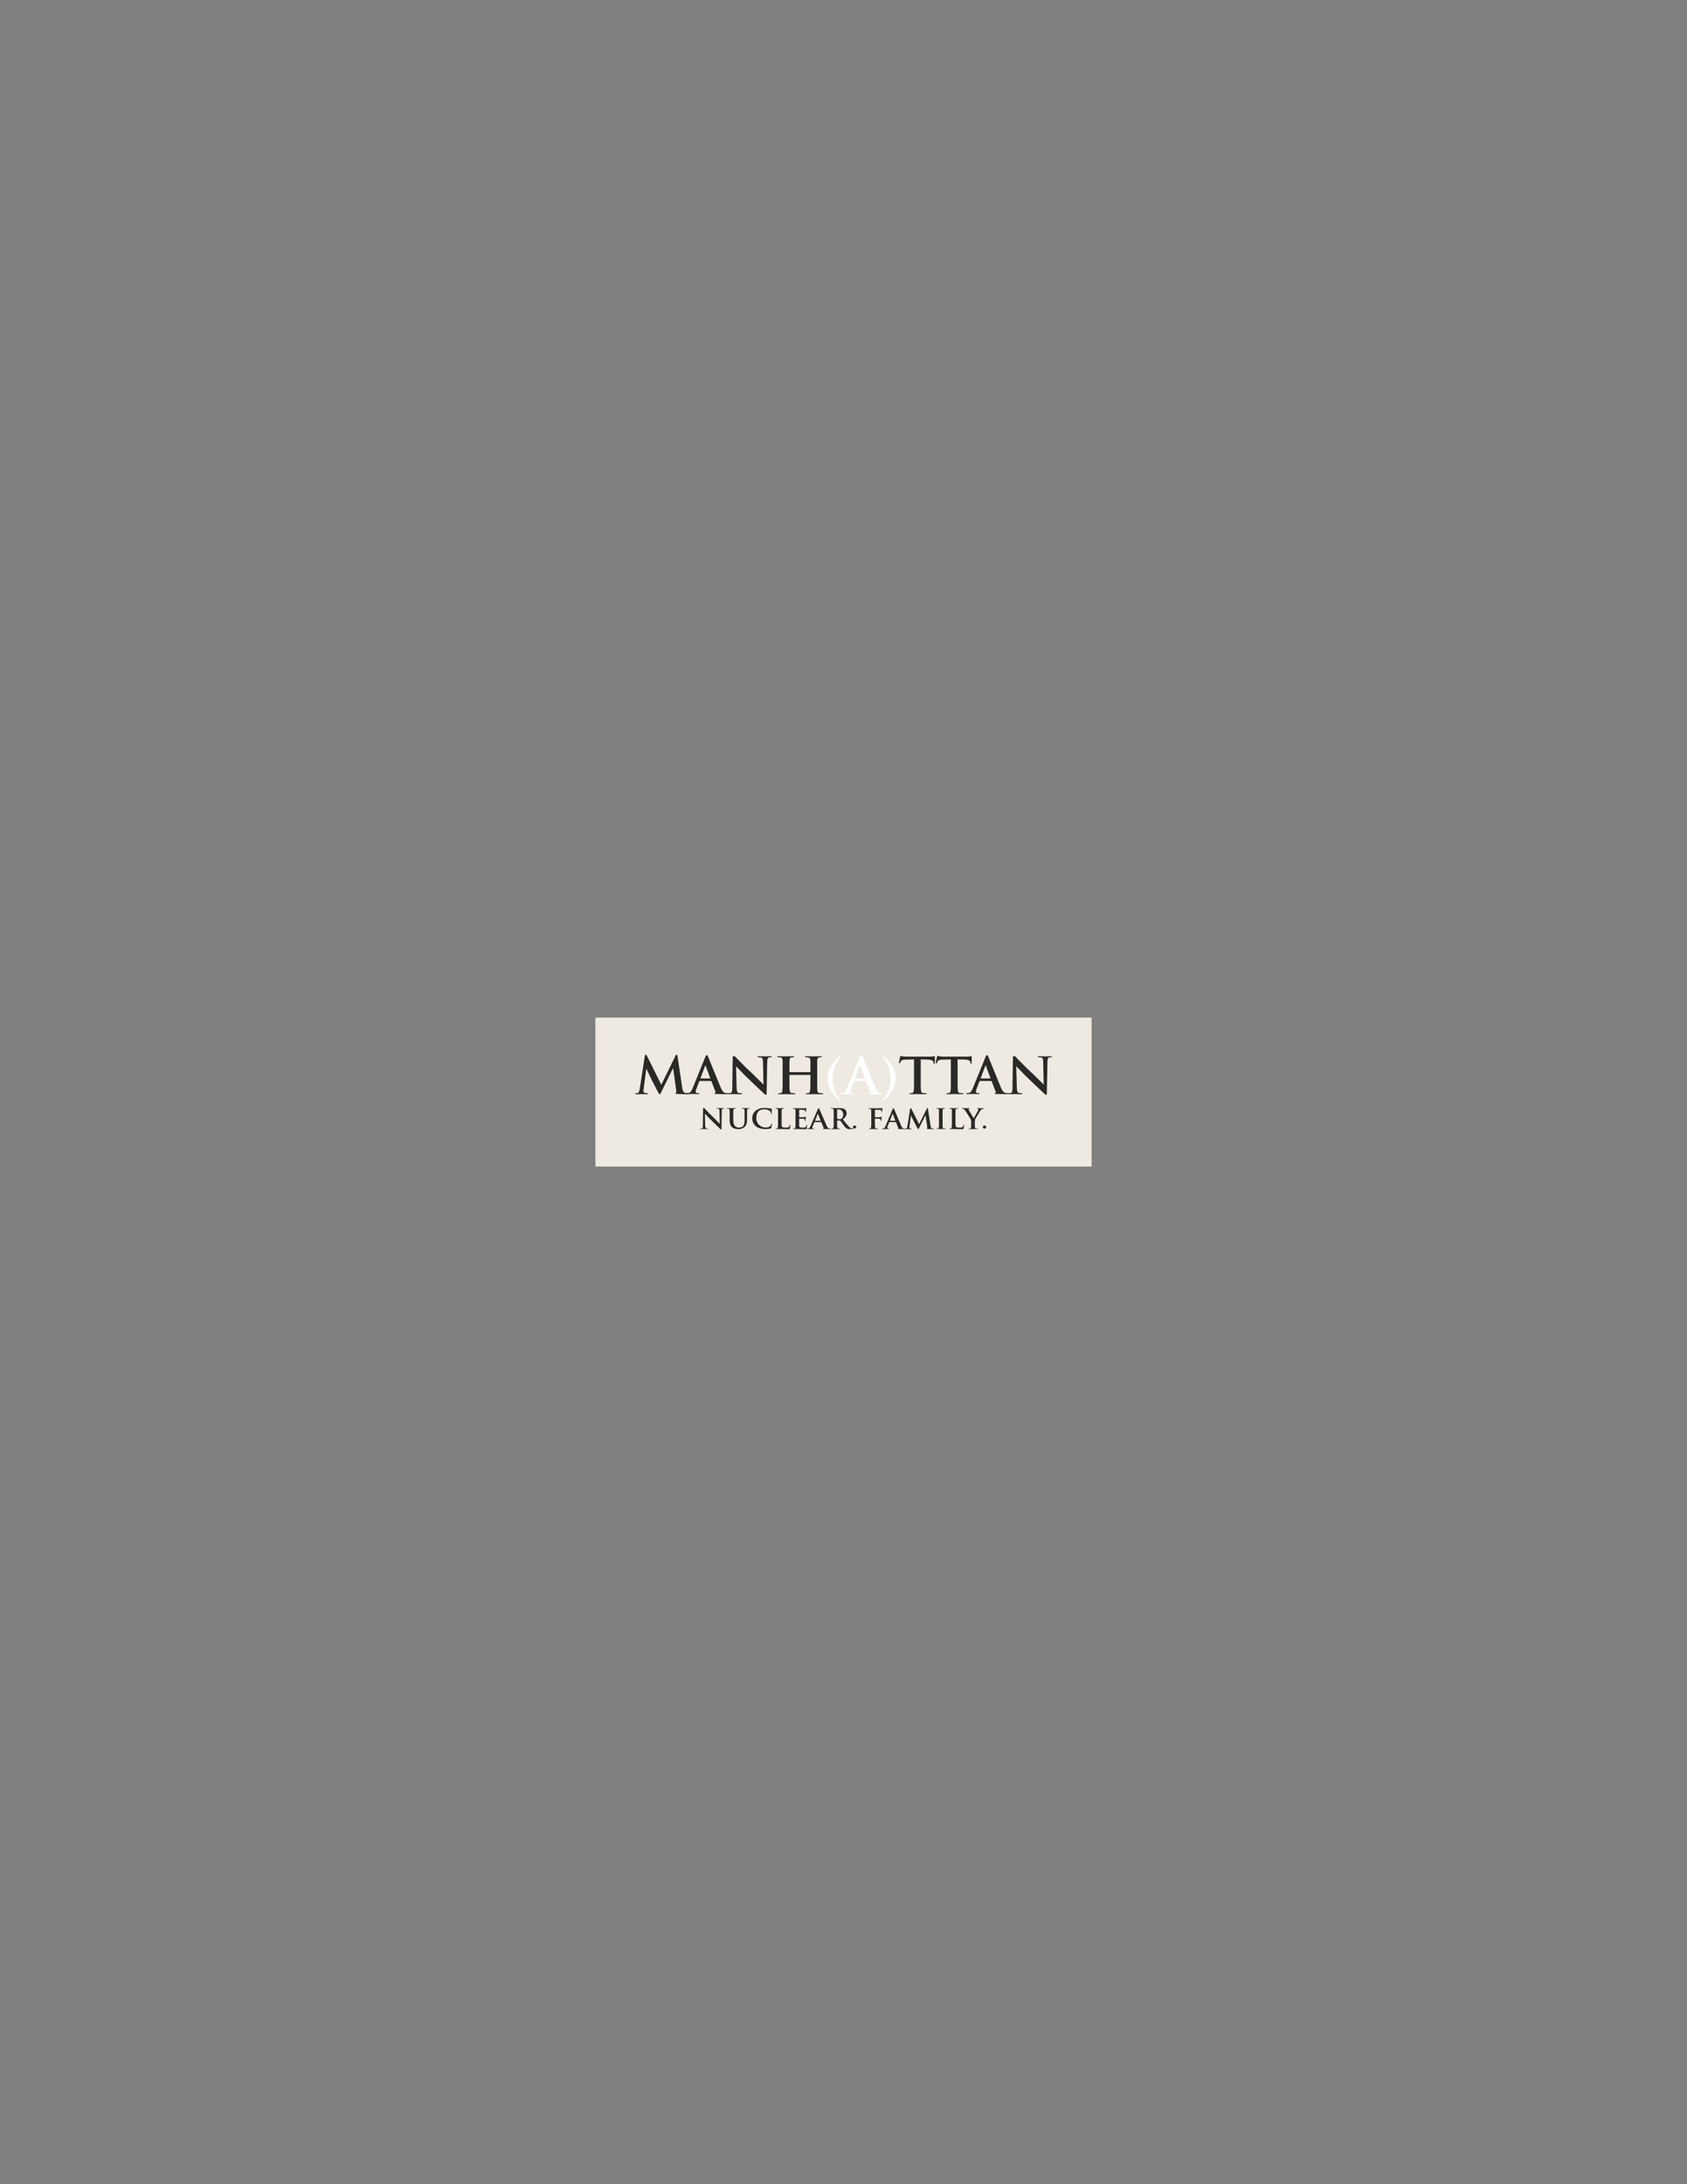 <?xml version="1.0" encoding="UTF-8"?>
<svg xmlns="http://www.w3.org/2000/svg" xmlns:xlink="http://www.w3.org/1999/xlink" width="612pt" height="792pt" viewBox="0 0 612 792" version="1.1">
<rect x="0" y="0" width="612" height="792" fill="#808080" stroke="none"/>
<g id="surface1">
<path style=" stroke:none;fill-rule:evenodd;fill:rgb(93.359%,91.797%,88.281%);fill-opacity:1;" d="M 216 369 L 396 369 L 396 423 L 216 423 L 216 369 "/>
<path style=" stroke:none;fill-rule:nonzero;fill:rgb(16.479%,16.089%,15.282%);fill-opacity:1;" d="M 234.137 382.469 C 234.312 382.43 234.438 382.469 234.52 382.574 C 234.574 382.594 234.98 383.383 235.734 384.945 L 239.906 393.348 L 245.152 382.602 C 245.273 382.457 245.422 382.422 245.59 382.496 C 245.691 382.605 245.75 382.723 245.77 382.852 L 247.543 394.727 C 247.688 395.496 247.91 395.977 248.223 396.16 C 248.469 396.27 248.73 396.344 249 396.383 L 249.82 396.43 L 249.91 396.516 C 249.91 396.645 249.832 396.727 249.68 396.766 C 246.566 396.766 245.012 396.68 245.012 396.516 L 245.012 396.383 L 245.215 396.238 C 245.297 396.188 245.336 396.121 245.336 396.047 L 245.336 395.5 L 244.191 387.398 L 244.109 387.398 L 239.766 396.266 C 239.551 396.656 239.395 396.82 239.301 396.766 C 239.199 396.805 238.906 396.359 238.422 395.441 L 236.527 391.809 L 234.539 387.617 L 234.461 387.59 L 233.438 395.301 C 233.363 395.781 233.441 396.082 233.672 396.211 C 233.867 396.305 234.305 396.379 234.984 396.43 C 235.078 396.508 235.109 396.578 235.07 396.648 L 234.895 396.766 C 233.281 396.727 231.836 396.727 230.551 396.766 L 230.41 396.629 C 230.387 396.535 230.406 396.477 230.465 396.457 L 231.371 396.352 C 231.719 396.207 231.949 395.715 232.07 394.891 L 233.934 382.793 C 234.027 382.574 234.098 382.469 234.137 382.469 "/>
<path style=" stroke:none;fill-rule:nonzero;fill:rgb(16.479%,16.089%,15.282%);fill-opacity:1;" d="M 255.445 401.77 L 257.652 404.055 L 259.078 405.43 L 260.996 407.379 L 261.062 407.473 L 261.109 407.473 L 261.016 402.844 C 260.992 402.461 260.922 402.219 260.805 402.121 L 260.582 402.016 L 259.973 401.969 C 259.93 401.918 259.93 401.867 259.973 401.816 L 260.102 401.785 L 261.75 401.816 L 262.602 401.785 L 262.727 401.848 L 262.711 401.953 L 262.648 401.984 C 262.371 401.973 262.176 402.008 262.07 402.09 L 261.941 402.238 C 261.887 402.391 261.855 402.605 261.844 402.891 L 261.73 409.406 C 261.711 409.488 261.684 409.535 261.652 409.543 C 261.527 409.555 261.426 409.52 261.352 409.438 C 260.809 408.934 259.516 407.68 257.48 405.672 L 255.746 403.844 L 255.715 403.828 L 255.828 408.332 C 255.871 408.738 255.938 408.984 256.035 409.074 L 256.133 409.148 L 256.438 409.227 C 256.734 409.215 256.891 409.234 256.902 409.285 C 256.91 409.398 256.832 409.449 256.66 409.438 L 255.191 409.406 L 254.102 409.422 C 254.059 409.422 254.031 409.402 254.02 409.359 C 254.008 409.301 254.02 409.266 254.051 409.254 C 254.117 409.227 254.25 409.215 254.449 409.227 L 254.707 409.164 C 254.879 409.074 254.965 408.797 254.965 408.332 L 255.047 402.617 L 255.078 401.77 L 255.445 401.77 "/>
<path style=" stroke:none;fill-rule:nonzero;fill:rgb(16.479%,16.089%,15.282%);fill-opacity:1;" d="M 263.793 401.797 C 264.906 401.836 265.891 401.836 266.75 401.797 C 266.855 401.816 266.906 401.844 266.895 401.871 L 266.848 401.977 C 266.594 401.984 266.395 402.02 266.258 402.078 L 266.113 402.227 C 266.062 402.285 266.031 402.703 266.02 403.473 L 266.02 406.238 C 266.043 406.684 266.066 406.988 266.098 407.156 L 266.242 407.691 C 266.508 408.352 267.027 408.746 267.805 408.875 C 268.566 408.926 269.164 408.73 269.59 408.301 C 269.906 407.922 270.078 407.348 270.109 406.578 L 270.109 402.762 C 270.109 402.465 270.062 402.27 269.965 402.172 L 269.824 402.062 C 269.812 402.047 269.586 402.016 269.137 401.977 C 269.109 401.934 269.098 401.895 269.109 401.855 L 269.238 401.797 L 270.895 401.828 L 271.781 401.797 L 271.91 401.855 L 271.895 401.961 L 271.832 401.992 C 271.715 401.98 271.555 401.996 271.355 402.035 C 271.227 402.094 271.141 402.172 271.098 402.27 C 271.055 402.418 271.035 402.57 271.035 402.73 L 271.02 406.328 C 270.965 407.285 270.715 408.012 270.27 408.504 C 269.688 409.086 268.977 409.395 268.141 409.422 C 267.809 409.434 267.5 409.422 267.215 409.395 C 266.09 409.246 265.348 408.742 264.984 407.883 C 264.934 407.805 264.859 407.547 264.766 407.113 L 264.699 406.547 L 264.699 403.16 L 264.664 402.449 C 264.637 402.262 264.539 402.133 264.379 402.062 L 264.238 402.02 L 263.727 401.992 L 263.648 401.914 C 263.648 401.836 263.699 401.797 263.793 401.797 "/>
<path style=" stroke:none;fill-rule:nonzero;fill:rgb(16.479%,16.089%,15.282%);fill-opacity:1;" d="M 276.961 401.762 C 277.445 401.734 278.102 401.766 278.926 401.863 C 279.496 401.98 279.84 402.039 279.953 402.039 L 280.016 402.113 L 279.953 402.801 L 279.938 403.762 C 279.926 403.887 279.895 403.953 279.844 403.965 L 279.734 403.949 L 279.688 403.789 C 279.664 403.141 279.305 402.695 278.605 402.461 C 278.035 402.266 277.402 402.203 276.703 402.277 C 276.262 402.34 275.906 402.449 275.629 402.605 C 275.414 402.734 275.219 402.898 275.039 403.102 C 274.652 403.59 274.426 404.258 274.363 405.102 C 274.34 405.68 274.402 406.172 274.547 406.59 C 274.664 406.941 274.844 407.273 275.09 407.586 C 275.715 408.305 276.469 408.715 277.352 408.824 C 277.789 408.844 278.184 408.824 278.543 408.766 C 278.902 408.688 279.16 408.57 279.32 408.414 L 279.57 408.141 C 279.711 407.902 279.797 407.691 279.828 407.496 C 279.922 407.41 279.992 407.422 280.031 407.527 C 280.031 407.797 279.969 408.219 279.844 408.793 C 279.812 408.961 279.762 409.066 279.688 409.113 C 279.441 409.27 278.879 409.367 277.988 409.406 C 277.008 409.418 276.219 409.324 275.629 409.129 C 274.762 408.855 274.082 408.391 273.582 407.73 C 273.172 407.184 272.945 406.516 272.902 405.73 C 272.895 405.039 272.992 404.465 273.199 404.008 C 273.242 403.883 273.375 403.652 273.602 403.32 C 274.383 402.34 275.504 401.82 276.961 401.762 "/>
<path style=" stroke:none;fill-rule:nonzero;fill:rgb(16.479%,16.089%,15.282%);fill-opacity:1;" d="M 281.406 401.801 C 282.434 401.844 283.441 401.844 284.426 401.801 L 284.551 401.859 C 284.562 401.941 284.551 401.98 284.52 401.98 L 283.961 402.023 L 283.75 402.117 C 283.652 402.219 283.598 402.336 283.59 402.477 L 283.555 403.684 L 283.555 407.387 C 283.566 408.07 283.625 408.48 283.734 408.609 C 283.82 408.73 284.105 408.816 284.586 408.863 C 285.207 408.875 285.594 408.863 285.742 408.836 C 285.957 408.793 286.129 408.707 286.254 408.578 C 286.387 408.406 286.477 408.172 286.531 407.871 L 286.641 407.824 C 286.703 407.855 286.73 407.891 286.723 407.93 C 286.668 408.707 286.594 409.172 286.496 409.332 C 286.434 409.41 286.234 409.453 285.902 409.453 L 283.301 409.395 L 281.434 409.406 L 281.355 409.348 L 281.355 409.27 L 281.418 409.227 C 281.773 409.227 281.98 409.18 282.047 409.094 C 282.176 408.93 282.238 408.547 282.238 407.945 L 282.238 402.688 C 282.23 402.406 282.176 402.227 282.078 402.145 C 281.973 402.055 281.711 402 281.293 401.98 C 281.238 401.879 281.277 401.82 281.406 401.801 "/>
<path style=" stroke:none;fill-rule:nonzero;fill:rgb(16.479%,16.089%,15.282%);fill-opacity:1;" d="M 287.695 401.844 C 288.426 401.871 289.812 401.883 291.852 401.871 C 292.141 401.844 292.328 401.809 292.422 401.766 C 292.477 401.758 292.508 401.77 292.52 401.812 L 292.422 402.605 L 292.391 403.172 C 292.379 403.234 292.348 403.277 292.293 403.297 L 292.184 403.25 C 292.176 402.969 292.137 402.785 292.074 402.691 C 291.988 402.594 291.898 402.531 291.805 402.5 C 291.602 402.449 291.379 402.422 291.133 402.41 L 289.926 402.395 L 289.906 402.426 L 289.926 405.105 L 291.707 405.09 L 292.023 405.016 L 292.25 404.809 C 292.312 404.809 292.348 404.828 292.359 404.867 C 292.297 405.297 292.254 405.805 292.234 406.395 C 292.215 406.465 292.184 406.5 292.152 406.5 L 292.039 406.469 C 292.031 406.18 291.992 405.988 291.93 405.902 C 291.812 405.77 291.711 405.699 291.629 405.691 C 291.406 405.641 290.832 405.625 289.906 405.645 L 289.906 408.238 C 289.941 408.508 290.02 408.68 290.145 408.746 C 290.273 408.809 290.449 408.852 290.672 408.879 C 291.391 408.922 291.879 408.883 292.137 408.762 L 292.359 408.586 L 292.504 408.301 L 292.566 407.953 C 292.609 407.871 292.668 407.852 292.738 407.895 L 292.777 408.027 C 292.762 408.297 292.723 408.648 292.66 409.078 C 292.609 409.398 292.422 409.523 292.102 409.449 L 289.488 409.395 L 287.785 409.402 L 287.711 409.348 C 287.699 409.285 287.711 409.25 287.738 409.242 L 288.254 409.184 C 288.379 409.172 288.469 409.043 288.52 408.793 C 288.586 408.172 288.609 407.77 288.586 407.578 L 288.586 402.723 C 288.574 402.445 288.52 402.266 288.426 402.184 C 288.266 402.086 288.148 402.039 288.074 402.051 L 287.629 402.035 C 287.57 402.016 287.543 401.98 287.551 401.93 C 287.594 401.859 287.641 401.832 287.695 401.844 "/>
<path style=" stroke:none;fill-rule:nonzero;fill:rgb(16.479%,16.089%,15.282%);fill-opacity:1;" d="M 295.68 406.34 L 295.695 406.387 L 297.727 406.387 L 296.723 403.852 L 296.656 403.906 Z M 296.918 401.859 C 297.039 401.828 297.137 401.902 297.215 402.078 L 299.906 408.23 C 300.078 408.562 300.215 408.781 300.312 408.883 C 300.465 409.039 300.602 409.141 300.723 409.176 C 300.914 409.215 301.117 409.238 301.32 409.238 L 301.375 409.277 C 301.375 409.363 301.328 409.406 301.242 409.406 L 300.887 409.426 C 299.348 409.426 298.574 409.402 298.566 409.352 L 298.566 409.262 C 298.621 409.227 298.684 409.207 298.746 409.207 C 298.789 409.176 298.816 409.129 298.828 409.062 L 297.945 406.906 L 297.883 406.879 L 295.484 406.879 L 295.402 406.992 L 294.781 408.508 L 294.699 408.828 C 294.688 409.023 294.727 409.141 294.812 409.176 L 294.945 409.223 C 295.227 409.223 295.387 409.23 295.422 409.25 C 295.453 409.328 295.434 409.379 295.367 409.406 C 294.66 409.391 293.789 409.391 292.742 409.406 L 292.68 409.352 L 292.695 409.25 L 292.809 409.223 C 293.07 409.246 293.312 409.195 293.543 409.062 C 293.715 408.941 293.895 408.664 294.078 408.23 L 296.738 402.094 C 296.793 401.977 296.855 401.898 296.918 401.859 "/>
<path style=" stroke:none;fill-rule:nonzero;fill:rgb(16.479%,16.089%,15.282%);fill-opacity:1;" d="M 303.688 402.391 L 303.688 405.641 C 303.738 405.715 303.949 405.77 304.309 405.809 C 304.664 405.828 304.93 405.809 305.109 405.746 C 305.578 405.496 305.844 404.996 305.895 404.25 C 305.906 403.141 305.445 402.492 304.52 402.297 C 304.039 402.27 303.762 402.297 303.688 402.391 Z M 301.543 401.801 L 303.477 401.832 L 304.773 401.801 C 305.062 401.812 305.332 401.844 305.59 401.891 C 306.133 402.035 306.508 402.234 306.711 402.496 C 306.934 402.758 307.07 403.086 307.125 403.477 C 307.137 404.023 307.016 404.488 306.758 404.871 C 306.59 405.113 306.438 405.293 306.309 405.414 L 305.77 405.902 L 307.43 407.926 C 307.867 408.422 308.176 408.734 308.355 408.863 L 308.535 408.98 C 308.781 409.145 309.113 409.234 309.527 409.254 C 309.594 409.297 309.598 409.352 309.543 409.422 L 309.367 409.453 C 308.82 409.465 308.301 409.453 307.801 409.422 C 307.5 409.383 307.219 409.254 306.953 409.043 C 306.695 408.832 306.41 408.52 306.102 408.105 L 304.902 406.457 C 304.84 406.367 304.77 406.316 304.695 406.309 C 304.109 406.285 303.773 406.285 303.688 406.309 C 303.656 407.648 303.688 408.531 303.781 408.953 C 303.867 409.105 303.938 409.18 303.988 409.18 L 304.742 409.27 C 304.785 409.371 304.766 409.426 304.68 409.438 C 303.512 409.418 302.5 409.418 301.637 409.438 L 301.559 409.379 C 301.547 409.316 301.559 409.281 301.59 409.27 L 302.102 409.211 C 302.23 409.199 302.32 409.07 302.371 408.816 C 302.438 408.195 302.461 407.785 302.438 407.594 L 302.438 402.691 C 302.426 402.41 302.371 402.23 302.277 402.148 C 302.117 402.051 301.996 402.004 301.922 402.016 L 301.477 402 C 301.414 401.977 301.387 401.941 301.395 401.891 C 301.438 401.82 301.488 401.789 301.543 401.801 "/>
<path style=" stroke:none;fill-rule:nonzero;fill:rgb(16.479%,16.089%,15.282%);fill-opacity:1;" d="M 310.613 408.66 C 310.613 408.82 310.551 408.953 310.426 409.066 C 310.301 409.18 310.145 409.234 309.953 409.234 C 309.797 409.227 309.664 409.168 309.559 409.055 C 309.449 408.941 309.395 408.809 309.395 408.66 C 309.395 408.559 309.422 408.465 309.477 408.379 C 309.531 408.297 309.605 408.23 309.695 408.18 C 309.785 408.133 309.883 408.105 309.988 408.102 C 310.098 408.102 310.199 408.129 310.297 408.176 C 310.395 408.227 310.469 408.297 310.523 408.379 C 310.582 408.465 310.609 408.559 310.613 408.66 "/>
<path style=" stroke:none;fill-rule:nonzero;fill:rgb(16.479%,16.089%,15.282%);fill-opacity:1;" d="M 357.758 408.66 C 357.758 408.82 357.695 408.953 357.57 409.066 C 357.445 409.18 357.289 409.234 357.102 409.234 C 356.941 409.227 356.809 409.168 356.703 409.055 C 356.594 408.941 356.539 408.809 356.539 408.66 C 356.539 408.559 356.566 408.465 356.621 408.379 C 356.676 408.297 356.75 408.23 356.84 408.18 C 356.93 408.133 357.027 408.105 357.137 408.102 C 357.242 408.102 357.344 408.129 357.441 408.176 C 357.539 408.227 357.613 408.297 357.672 408.379 C 357.727 408.465 357.754 408.559 357.758 408.66 "/>
<path style=" stroke:none;fill-rule:nonzero;fill:rgb(16.479%,16.089%,15.282%);fill-opacity:1;" d="M 315.199 401.844 C 315.879 401.871 317.316 401.883 319.512 401.871 L 319.926 401.828 C 320.043 401.746 320.117 401.746 320.148 401.828 L 320.051 402.41 L 320.02 403.148 L 319.953 403.266 L 319.863 403.266 L 319.828 403.25 L 319.797 403.18 C 319.809 402.938 319.773 402.773 319.703 402.684 C 319.512 402.504 319.293 402.418 319.051 402.426 L 317.438 402.395 L 317.398 402.445 L 317.398 405.113 L 319.082 405.113 C 319.242 405.113 319.383 405.094 319.512 405.055 L 319.594 405.008 L 319.781 404.816 C 319.812 404.805 319.848 404.82 319.879 404.859 L 319.879 405.023 L 319.797 405.484 L 319.75 406.402 L 319.688 406.461 L 319.609 406.461 L 319.562 406.391 C 319.57 406.012 319.406 405.77 319.066 405.672 L 318.777 405.641 L 317.426 405.629 L 317.391 405.656 C 317.363 407.504 317.395 408.594 317.488 408.926 C 317.578 409.086 317.645 409.164 317.695 409.164 C 317.93 409.203 318.188 409.23 318.477 409.242 C 318.52 409.27 318.539 409.297 318.539 409.316 C 318.527 409.375 318.496 409.41 318.445 409.422 C 317.254 409.398 316.199 409.398 315.277 409.422 L 315.215 409.371 L 315.23 409.254 L 315.742 409.195 C 315.867 409.184 315.957 409.055 316.008 408.809 C 316.07 408.176 316.094 407.684 316.074 407.32 L 316.074 402.73 C 316.062 402.445 316.008 402.266 315.914 402.188 C 315.758 402.086 315.637 402.039 315.559 402.051 L 315.117 402.035 C 315.055 402.02 315.031 401.984 315.039 401.934 C 315.07 401.883 315.121 401.852 315.199 401.844 "/>
<path style=" stroke:none;fill-rule:nonzero;fill:rgb(16.479%,16.089%,15.282%);fill-opacity:1;" d="M 322.832 406.34 L 322.848 406.387 L 324.82 406.387 L 323.848 403.852 L 323.781 403.906 Z M 324.035 401.859 C 324.156 401.828 324.25 401.902 324.324 402.078 L 326.941 408.23 C 327.109 408.562 327.242 408.781 327.34 408.883 C 327.484 409.039 327.617 409.141 327.734 409.176 C 327.926 409.215 328.121 409.238 328.32 409.238 L 328.371 409.277 C 328.371 409.363 328.328 409.406 328.242 409.406 L 327.895 409.426 C 326.398 409.426 325.648 409.402 325.641 409.352 L 325.641 409.262 C 325.695 409.227 325.754 409.207 325.816 409.207 C 325.855 409.176 325.883 409.129 325.895 409.062 L 325.035 406.906 L 324.973 406.879 L 322.645 406.879 L 322.562 406.992 L 321.961 408.508 L 321.879 408.828 C 321.867 409.023 321.902 409.141 321.988 409.176 L 322.117 409.223 C 322.391 409.223 322.547 409.23 322.578 409.25 C 322.613 409.328 322.594 409.379 322.527 409.406 C 321.84 409.391 320.992 409.391 319.977 409.406 L 319.914 409.352 L 319.93 409.25 L 320.039 409.223 C 320.293 409.246 320.531 409.195 320.754 409.062 C 320.922 408.941 321.098 408.664 321.273 408.23 L 323.859 402.094 C 323.914 401.977 323.973 401.898 324.035 401.859 "/>
<path style=" stroke:none;fill-rule:nonzero;fill:rgb(16.479%,16.089%,15.282%);fill-opacity:1;" d="M 330.289 401.797 C 330.387 401.777 330.453 401.797 330.5 401.852 C 330.531 401.863 330.75 402.285 331.164 403.121 L 333.434 407.613 L 336.293 401.867 C 336.355 401.789 336.438 401.77 336.527 401.812 C 336.582 401.871 336.617 401.934 336.629 402.004 L 337.594 408.348 C 337.672 408.762 337.793 409.016 337.961 409.113 C 338.098 409.172 338.242 409.211 338.387 409.234 L 338.836 409.258 L 338.883 409.305 C 338.883 409.371 338.84 409.418 338.758 409.438 C 337.062 409.438 336.215 409.395 336.215 409.305 L 336.215 409.234 L 336.324 409.156 C 336.367 409.129 336.391 409.094 336.391 409.055 L 336.391 408.762 L 335.77 404.434 L 335.723 404.434 L 333.355 409.172 C 333.238 409.379 333.156 409.469 333.102 409.438 C 333.051 409.461 332.891 409.223 332.625 408.73 L 331.594 406.789 L 330.512 404.551 L 330.469 404.535 L 329.91 408.656 C 329.871 408.91 329.91 409.074 330.039 409.141 C 330.145 409.191 330.383 409.23 330.754 409.258 C 330.805 409.301 330.82 409.34 330.801 409.379 L 330.703 409.438 C 329.824 409.418 329.039 409.418 328.34 409.438 L 328.262 409.363 C 328.25 409.316 328.262 409.285 328.289 409.273 L 328.785 409.219 C 328.973 409.141 329.102 408.879 329.164 408.438 L 330.18 401.973 C 330.23 401.855 330.27 401.797 330.289 401.797 "/>
<path style=" stroke:none;fill-rule:nonzero;fill:rgb(16.479%,16.089%,15.282%);fill-opacity:1;" d="M 339.887 401.801 L 340.863 401.832 L 341.801 401.832 L 342.676 401.801 L 342.805 401.848 C 342.816 401.914 342.805 401.961 342.773 401.98 C 342.508 401.988 342.305 402.023 342.168 402.086 C 342.008 402.168 341.934 402.43 341.941 402.871 L 341.941 408.219 C 341.953 408.719 342.008 409.004 342.102 409.062 L 342.23 409.152 L 343.043 409.242 C 343.086 409.27 343.09 409.316 343.059 409.379 L 342.887 409.422 L 341.164 409.395 L 339.84 409.406 L 339.762 409.348 L 339.762 409.27 L 339.824 409.227 C 340.078 409.227 340.254 409.207 340.352 409.168 C 340.465 409.117 340.539 409.008 340.57 408.836 C 340.637 408.211 340.656 407.805 340.637 407.617 L 340.621 402.477 C 340.59 402.316 340.535 402.195 340.461 402.117 L 340.32 402.039 L 339.809 401.996 C 339.746 401.965 339.723 401.914 339.746 401.848 L 339.887 401.801 "/>
<path style=" stroke:none;fill-rule:nonzero;fill:rgb(16.479%,16.089%,15.282%);fill-opacity:1;" d="M 344.488 401.801 C 345.508 401.844 346.504 401.844 347.484 401.801 L 347.609 401.859 C 347.617 401.941 347.609 401.98 347.574 401.98 L 347.02 402.023 L 346.812 402.117 C 346.715 402.219 346.66 402.336 346.652 402.477 L 346.621 403.684 L 346.621 407.387 C 346.629 408.07 346.688 408.48 346.797 408.609 C 346.883 408.73 347.164 408.816 347.641 408.863 C 348.258 408.875 348.641 408.863 348.789 408.836 C 349.004 408.793 349.172 408.707 349.301 408.578 C 349.426 408.406 349.52 408.172 349.57 407.871 L 349.68 407.824 C 349.742 407.855 349.77 407.891 349.762 407.93 C 349.707 408.707 349.633 409.172 349.539 409.332 C 349.477 409.41 349.277 409.453 348.949 409.453 L 346.367 409.395 L 344.516 409.406 L 344.438 409.348 L 344.438 409.27 L 344.496 409.227 C 344.848 409.227 345.059 409.18 345.121 409.094 C 345.25 408.93 345.312 408.547 345.312 407.945 L 345.312 402.688 C 345.305 402.406 345.25 402.227 345.152 402.145 C 345.051 402.055 344.789 402 344.371 401.98 C 344.32 401.879 344.359 401.82 344.488 401.801 "/>
<path style=" stroke:none;fill-rule:nonzero;fill:rgb(16.479%,16.089%,15.282%);fill-opacity:1;" d="M 349.105 401.816 C 349.672 401.848 350.246 401.855 350.844 401.848 L 351.641 401.816 L 351.719 401.848 L 351.734 401.879 L 351.734 401.949 C 351.609 402.02 351.523 402.051 351.48 402.039 C 351.387 402.09 351.348 402.168 351.367 402.27 C 351.41 402.406 351.496 402.59 351.625 402.812 L 353.203 405.461 L 353.219 405.52 L 353.246 405.52 L 353.633 404.801 L 354.797 402.766 L 354.922 402.328 C 354.934 402.246 354.922 402.18 354.891 402.133 L 354.75 402.023 C 354.59 402.016 354.512 401.98 354.512 401.918 C 354.52 401.859 354.559 401.824 354.621 401.816 C 355.324 401.855 356.062 401.855 356.836 401.816 C 356.898 401.816 356.941 401.836 356.965 401.879 L 356.934 401.98 L 356.867 402.012 C 356.797 401.988 356.656 402.012 356.453 402.07 C 356.316 402.133 356.199 402.195 356.105 402.27 C 355.852 402.418 355.191 403.391 354.129 405.191 C 353.895 405.594 353.758 405.852 353.73 405.973 C 353.656 406.203 353.625 406.641 353.633 407.281 C 353.625 407.777 353.633 408.246 353.664 408.703 C 353.676 408.82 353.707 408.926 353.758 409.016 C 353.812 409.086 353.887 409.141 353.984 409.184 L 354.703 409.242 C 354.766 409.281 354.785 409.32 354.766 409.359 L 354.688 409.422 C 353.484 409.402 352.434 409.402 351.527 409.422 L 351.449 409.359 C 351.438 409.301 351.449 409.266 351.48 409.254 L 351.992 409.195 C 352.066 409.176 352.125 409.141 352.168 409.078 C 352.305 408.984 352.355 408.168 352.324 406.621 C 352.293 406.352 352.254 406.16 352.211 406.047 C 352.16 405.887 352.062 405.688 351.91 405.445 C 351.113 404.141 350.504 403.191 350.078 402.598 C 349.93 402.418 349.773 402.273 349.617 402.16 L 349.281 402.023 L 349.043 402.012 C 349 402 348.98 401.961 348.98 401.891 L 349.105 401.816 "/>
<path style=" stroke:none;fill-rule:nonzero;fill:rgb(16.479%,16.089%,15.282%);fill-opacity:1;" d="M 254.105 390.969 L 254.137 391.055 L 257.691 391.055 L 255.934 386.309 L 255.82 386.414 Z M 256.277 382.59 C 256.492 382.527 256.664 382.664 256.801 382.992 L 261.512 394.504 C 261.812 395.125 262.051 395.531 262.223 395.727 C 262.488 396.02 262.727 396.203 262.938 396.273 C 263.277 396.348 263.629 396.387 263.988 396.387 L 264.082 396.465 C 264.082 396.625 264.004 396.707 263.848 396.707 L 263.223 396.742 C 260.535 396.742 259.18 396.695 259.164 396.602 L 259.164 396.438 C 259.262 396.367 259.367 396.328 259.48 396.328 C 259.555 396.273 259.602 396.184 259.621 396.062 L 258.074 392.027 L 257.965 391.977 L 253.77 391.977 L 253.625 392.191 L 252.539 395.023 L 252.395 395.621 C 252.371 395.984 252.438 396.203 252.59 396.273 L 252.82 396.359 C 253.312 396.359 253.594 396.379 253.656 396.414 C 253.715 396.559 253.68 396.656 253.559 396.707 C 252.324 396.676 250.797 396.676 248.969 396.707 L 248.855 396.602 L 248.887 396.414 L 249.078 396.359 C 249.535 396.41 249.965 396.312 250.363 396.062 C 250.672 395.84 250.984 395.32 251.305 394.504 L 255.961 383.023 C 256.059 382.805 256.164 382.66 256.277 382.59 "/>
<path style=" stroke:none;fill-rule:nonzero;fill:rgb(99.609%,99.609%,99.609%);fill-opacity:1;" d="M 310.133 391.031 L 310.164 391.117 L 313.797 391.117 L 312 386.336 L 311.887 386.445 Z M 312.352 382.59 C 312.57 382.527 312.746 382.664 312.887 382.996 L 317.703 394.594 C 318.012 395.219 318.254 395.629 318.434 395.824 C 318.703 396.121 318.949 396.309 319.164 396.379 C 319.512 396.453 319.871 396.492 320.238 396.492 L 320.332 396.57 C 320.332 396.73 320.254 396.816 320.094 396.816 L 319.457 396.848 C 316.703 396.848 315.32 396.801 315.305 396.707 L 315.305 396.539 C 315.402 396.469 315.512 396.434 315.629 396.434 C 315.703 396.379 315.754 396.285 315.773 396.16 L 314.191 392.098 L 314.074 392.047 L 309.785 392.047 L 309.641 392.262 L 308.527 395.117 L 308.379 395.719 C 308.359 396.086 308.426 396.309 308.578 396.379 L 308.816 396.465 C 309.32 396.465 309.605 396.48 309.672 396.52 C 309.73 396.664 309.695 396.762 309.57 396.816 C 308.309 396.781 306.746 396.781 304.875 396.816 L 304.762 396.707 L 304.793 396.52 L 304.992 396.465 C 305.457 396.516 305.895 396.414 306.305 396.16 C 306.617 395.938 306.938 395.414 307.266 394.594 L 312.031 383.023 C 312.129 382.805 312.238 382.66 312.352 382.59 "/>
<path style=" stroke:none;fill-rule:nonzero;fill:rgb(99.609%,99.609%,99.609%);fill-opacity:1;" d="M 304.906 398.746 L 304.535 399.043 C 303.047 397.746 301.953 396.461 301.266 395.18 C 300.574 393.902 300.23 392.523 300.23 391.055 C 300.23 389.59 300.574 388.211 301.266 386.922 C 301.953 385.633 303.047 384.348 304.535 383.059 L 304.906 383.355 C 303.941 384.508 303.223 385.723 302.746 386.996 C 302.27 388.266 302.031 389.621 302.031 391.055 C 302.031 392.484 302.266 393.84 302.738 395.105 C 303.215 396.371 303.934 397.586 304.906 398.746 "/>
<path style=" stroke:none;fill-rule:nonzero;fill:rgb(99.609%,99.609%,99.609%);fill-opacity:1;" d="M 320.23 398.746 L 320.598 399.043 C 322.09 397.746 323.18 396.461 323.871 395.18 C 324.559 393.902 324.902 392.523 324.902 391.055 C 324.902 389.59 324.559 388.211 323.871 386.922 C 323.18 385.633 322.09 384.348 320.598 383.059 L 320.23 383.355 C 321.191 384.508 321.91 385.723 322.391 386.996 C 322.863 388.266 323.105 389.621 323.105 391.055 C 323.105 392.484 322.867 393.84 322.395 395.105 C 321.922 396.371 321.199 397.586 320.23 398.746 "/>
<path style=" stroke:none;fill-rule:nonzero;fill:rgb(16.479%,16.089%,15.282%);fill-opacity:1;" d="M 266.527 382.969 L 270.59 387.082 L 273.223 389.555 L 276.758 393.066 L 276.879 393.23 L 276.969 393.23 L 276.789 384.902 C 276.75 384.211 276.621 383.777 276.402 383.598 L 275.996 383.406 L 274.871 383.324 C 274.793 383.23 274.793 383.141 274.871 383.051 L 275.109 382.996 L 278.145 383.051 L 279.715 382.996 L 279.941 383.105 L 279.914 383.297 L 279.801 383.352 C 279.289 383.332 278.934 383.398 278.734 383.543 L 278.496 383.809 C 278.398 384.086 278.34 384.477 278.32 384.984 L 278.113 396.719 C 278.074 396.863 278.027 396.945 277.965 396.965 C 277.734 396.98 277.547 396.918 277.41 396.773 C 276.406 395.863 274.031 393.605 270.273 389.992 L 267.082 386.699 L 267.023 386.672 L 267.23 394.781 C 267.309 395.512 267.438 395.957 267.617 396.117 L 267.793 396.254 L 268.355 396.391 C 268.906 396.371 269.188 396.406 269.207 396.5 C 269.227 396.699 269.078 396.789 268.762 396.773 L 266.055 396.719 L 264.047 396.742 C 263.969 396.742 263.918 396.711 263.898 396.633 C 263.879 396.527 263.898 396.461 263.957 396.441 C 264.074 396.391 264.32 396.371 264.691 396.391 L 265.164 396.281 C 265.48 396.117 265.641 395.617 265.641 394.781 L 265.785 384.492 L 265.848 382.969 L 266.527 382.969 "/>
<path style=" stroke:none;fill-rule:nonzero;fill:rgb(16.479%,16.089%,15.282%);fill-opacity:1;" d="M 282.242 382.996 C 284.262 383.07 286.109 383.07 287.785 382.996 C 287.988 383.031 288.078 383.078 288.059 383.133 L 288.027 383.297 L 287.906 383.352 C 287.293 383.352 286.906 383.426 286.742 383.57 C 286.586 383.715 286.492 383.871 286.473 384.035 C 286.371 384.504 286.352 386.086 286.414 388.777 L 293.973 388.777 L 294.004 388.723 C 294.043 385.637 294.004 384.035 293.883 383.926 C 293.781 383.707 293.645 383.562 293.461 383.488 C 293.422 383.453 292.973 383.398 292.109 383.324 C 292.051 383.289 292.031 383.215 292.051 383.105 C 292.09 383.031 292.168 382.996 292.289 382.996 C 294.348 383.07 296.211 383.07 297.871 382.996 L 298.113 383.105 C 298.137 383.25 298.113 383.324 298.055 383.324 C 297.512 383.344 297.121 383.406 296.879 383.516 C 296.578 383.66 296.441 384.133 296.461 384.93 L 296.461 394.348 C 296.5 395.055 296.551 395.543 296.609 395.816 C 296.711 396.09 296.852 396.254 297.031 396.309 C 297.473 396.379 297.953 396.426 298.473 396.441 C 298.594 396.52 298.637 396.59 298.594 396.66 L 298.445 396.773 C 296.184 396.734 294.203 396.734 292.5 396.773 C 292.398 396.734 292.34 396.691 292.32 396.633 C 292.32 396.527 292.359 396.461 292.441 396.441 C 292.902 396.441 293.25 396.398 293.492 396.309 C 293.77 396.18 293.934 395.578 293.973 394.508 L 294.004 389.844 L 293.914 389.789 L 286.441 389.789 L 286.383 389.844 C 286.363 392.535 286.383 394.289 286.441 395.105 L 286.594 395.926 C 286.695 396.125 286.844 396.262 287.043 396.336 L 288.422 396.441 C 288.539 396.52 288.578 396.59 288.539 396.66 L 288.359 396.773 C 286.098 396.734 284.121 396.734 282.422 396.773 L 282.273 396.66 C 282.25 396.555 282.273 396.488 282.332 396.473 L 283.297 396.363 C 283.535 396.344 283.703 396.105 283.797 395.652 C 283.918 394.527 283.957 393.789 283.918 393.445 L 283.918 384.602 C 283.898 384.094 283.801 383.77 283.621 383.625 C 283.324 383.441 283.102 383.359 282.965 383.379 L 282.121 383.352 C 282.004 383.312 281.949 383.25 281.973 383.16 C 282.051 383.031 282.141 382.977 282.242 382.996 "/>
<path style=" stroke:none;fill-rule:nonzero;fill:rgb(16.479%,16.089%,15.282%);fill-opacity:1;" d="M 327.18 382.969 C 327.199 383.023 327.695 383.086 328.668 383.152 L 337.824 383.152 L 338.918 382.996 C 339.078 382.977 339.16 383.004 339.16 383.07 L 339.102 385.613 C 339.059 385.703 339.012 385.758 338.949 385.777 L 338.77 385.723 L 338.707 385.613 L 338.648 385.047 C 338.512 384.633 338.012 384.359 337.137 384.234 C 336.266 384.184 335.227 384.156 334.02 384.156 L 334.02 393.637 C 334.055 394.738 334.102 395.441 334.164 395.746 C 334.242 396.016 334.371 396.188 334.555 396.258 L 334.996 396.367 L 335.828 396.395 C 336.008 396.395 336.113 396.43 336.152 396.5 C 336.176 396.625 336.113 396.711 335.973 396.742 C 332.703 396.711 330.824 396.719 330.328 396.773 C 330.137 396.773 330.008 396.727 329.945 396.633 C 329.926 396.531 329.953 396.461 330.035 396.426 C 330.688 396.426 331.074 396.352 331.195 396.203 C 331.43 396.059 331.555 395.367 331.578 394.129 L 331.578 384.156 L 328.105 384.234 C 327.57 384.285 327.223 384.387 327.059 384.535 L 326.707 384.992 L 326.527 385.504 C 326.332 385.613 326.215 385.605 326.176 385.477 C 326.113 385.371 326.172 384.914 326.348 384.102 C 326.488 383.402 326.598 383.008 326.676 382.922 C 326.758 382.836 326.926 382.852 327.18 382.969 "/>
<path style=" stroke:none;fill-rule:nonzero;fill:rgb(16.479%,16.089%,15.282%);fill-opacity:1;" d="M 340.551 382.969 C 340.57 383.023 341.066 383.086 342.039 383.152 L 351.191 383.152 L 352.289 382.996 C 352.449 382.977 352.531 383.004 352.531 383.07 L 352.473 385.613 C 352.43 385.703 352.383 385.758 352.32 385.777 L 352.141 385.723 L 352.078 385.613 L 352.02 385.047 C 351.883 384.633 351.383 384.359 350.508 384.234 C 349.637 384.184 348.598 384.156 347.391 384.156 L 347.391 393.637 C 347.426 394.738 347.473 395.441 347.531 395.746 C 347.613 396.016 347.742 396.188 347.922 396.258 L 348.367 396.367 L 349.199 396.395 C 349.379 396.395 349.484 396.43 349.523 396.5 C 349.543 396.625 349.484 396.711 349.344 396.742 C 346.074 396.711 344.195 396.719 343.699 396.773 C 343.508 396.773 343.379 396.727 343.316 396.633 C 343.297 396.531 343.324 396.461 343.406 396.426 C 344.059 396.426 344.445 396.352 344.566 396.203 C 344.797 396.059 344.926 395.367 344.945 394.129 L 344.945 384.156 L 341.477 384.234 C 340.941 384.285 340.59 384.387 340.43 384.535 L 340.078 384.992 L 339.895 385.504 C 339.703 385.613 339.586 385.605 339.547 385.477 C 339.484 385.371 339.543 384.914 339.715 384.102 C 339.859 383.402 339.969 383.008 340.047 382.922 C 340.129 382.836 340.297 382.852 340.551 382.969 "/>
<path style=" stroke:none;fill-rule:nonzero;fill:rgb(16.479%,16.089%,15.282%);fill-opacity:1;" d="M 355.766 390.969 L 355.797 391.055 L 359.348 391.055 L 357.59 386.309 L 357.477 386.414 Z M 357.934 382.59 C 358.148 382.527 358.32 382.664 358.457 382.992 L 363.168 394.504 C 363.469 395.125 363.707 395.531 363.883 395.727 C 364.145 396.02 364.383 396.203 364.594 396.273 C 364.938 396.348 365.285 396.387 365.645 396.387 L 365.738 396.465 C 365.738 396.625 365.66 396.707 365.504 396.707 L 364.883 396.742 C 362.191 396.742 360.836 396.695 360.82 396.602 L 360.82 396.438 C 360.918 396.367 361.023 396.328 361.141 396.328 C 361.215 396.273 361.258 396.184 361.281 396.062 L 359.734 392.027 L 359.621 391.977 L 355.426 391.977 L 355.281 392.191 L 354.195 395.023 L 354.051 395.621 C 354.031 395.984 354.094 396.203 354.246 396.273 L 354.48 396.359 C 354.969 396.359 355.25 396.379 355.312 396.414 C 355.371 396.559 355.336 396.656 355.215 396.707 C 353.98 396.676 352.453 396.676 350.625 396.707 L 350.512 396.602 L 350.543 396.414 L 350.738 396.359 C 351.191 396.41 351.621 396.312 352.023 396.062 C 352.328 395.84 352.641 395.32 352.961 394.504 L 357.617 383.023 C 357.719 382.805 357.82 382.66 357.934 382.59 "/>
<path style=" stroke:none;fill-rule:nonzero;fill:rgb(16.479%,16.089%,15.282%);fill-opacity:1;" d="M 368.184 382.969 L 372.246 387.082 L 374.879 389.555 L 378.414 393.066 L 378.535 393.23 L 378.621 393.23 L 378.445 384.902 C 378.406 384.211 378.277 383.777 378.059 383.598 L 377.652 383.406 L 376.527 383.324 C 376.449 383.23 376.449 383.141 376.527 383.051 L 376.766 382.996 L 379.801 383.051 L 381.371 382.996 L 381.602 383.105 L 381.57 383.297 L 381.461 383.352 C 380.945 383.332 380.59 383.398 380.391 383.543 L 380.156 383.809 C 380.055 384.086 379.996 384.477 379.977 384.984 L 379.77 396.719 C 379.73 396.863 379.684 396.945 379.621 396.965 C 379.391 396.98 379.203 396.918 379.066 396.773 C 378.066 395.863 375.688 393.605 371.93 389.992 L 368.738 386.699 L 368.68 386.672 L 368.887 394.781 C 368.965 395.512 369.094 395.957 369.273 396.117 L 369.449 396.254 L 370.012 396.391 C 370.562 396.371 370.844 396.406 370.863 396.5 C 370.883 396.699 370.734 396.789 370.422 396.773 L 367.711 396.719 L 365.703 396.742 C 365.621 396.742 365.574 396.711 365.555 396.633 C 365.535 396.527 365.555 396.461 365.613 396.441 C 365.73 396.391 365.977 396.371 366.348 396.391 L 366.82 396.281 C 367.137 396.117 367.297 395.617 367.297 394.781 L 367.441 384.492 L 367.504 382.969 L 368.184 382.969 "/>
</g>
</svg>
